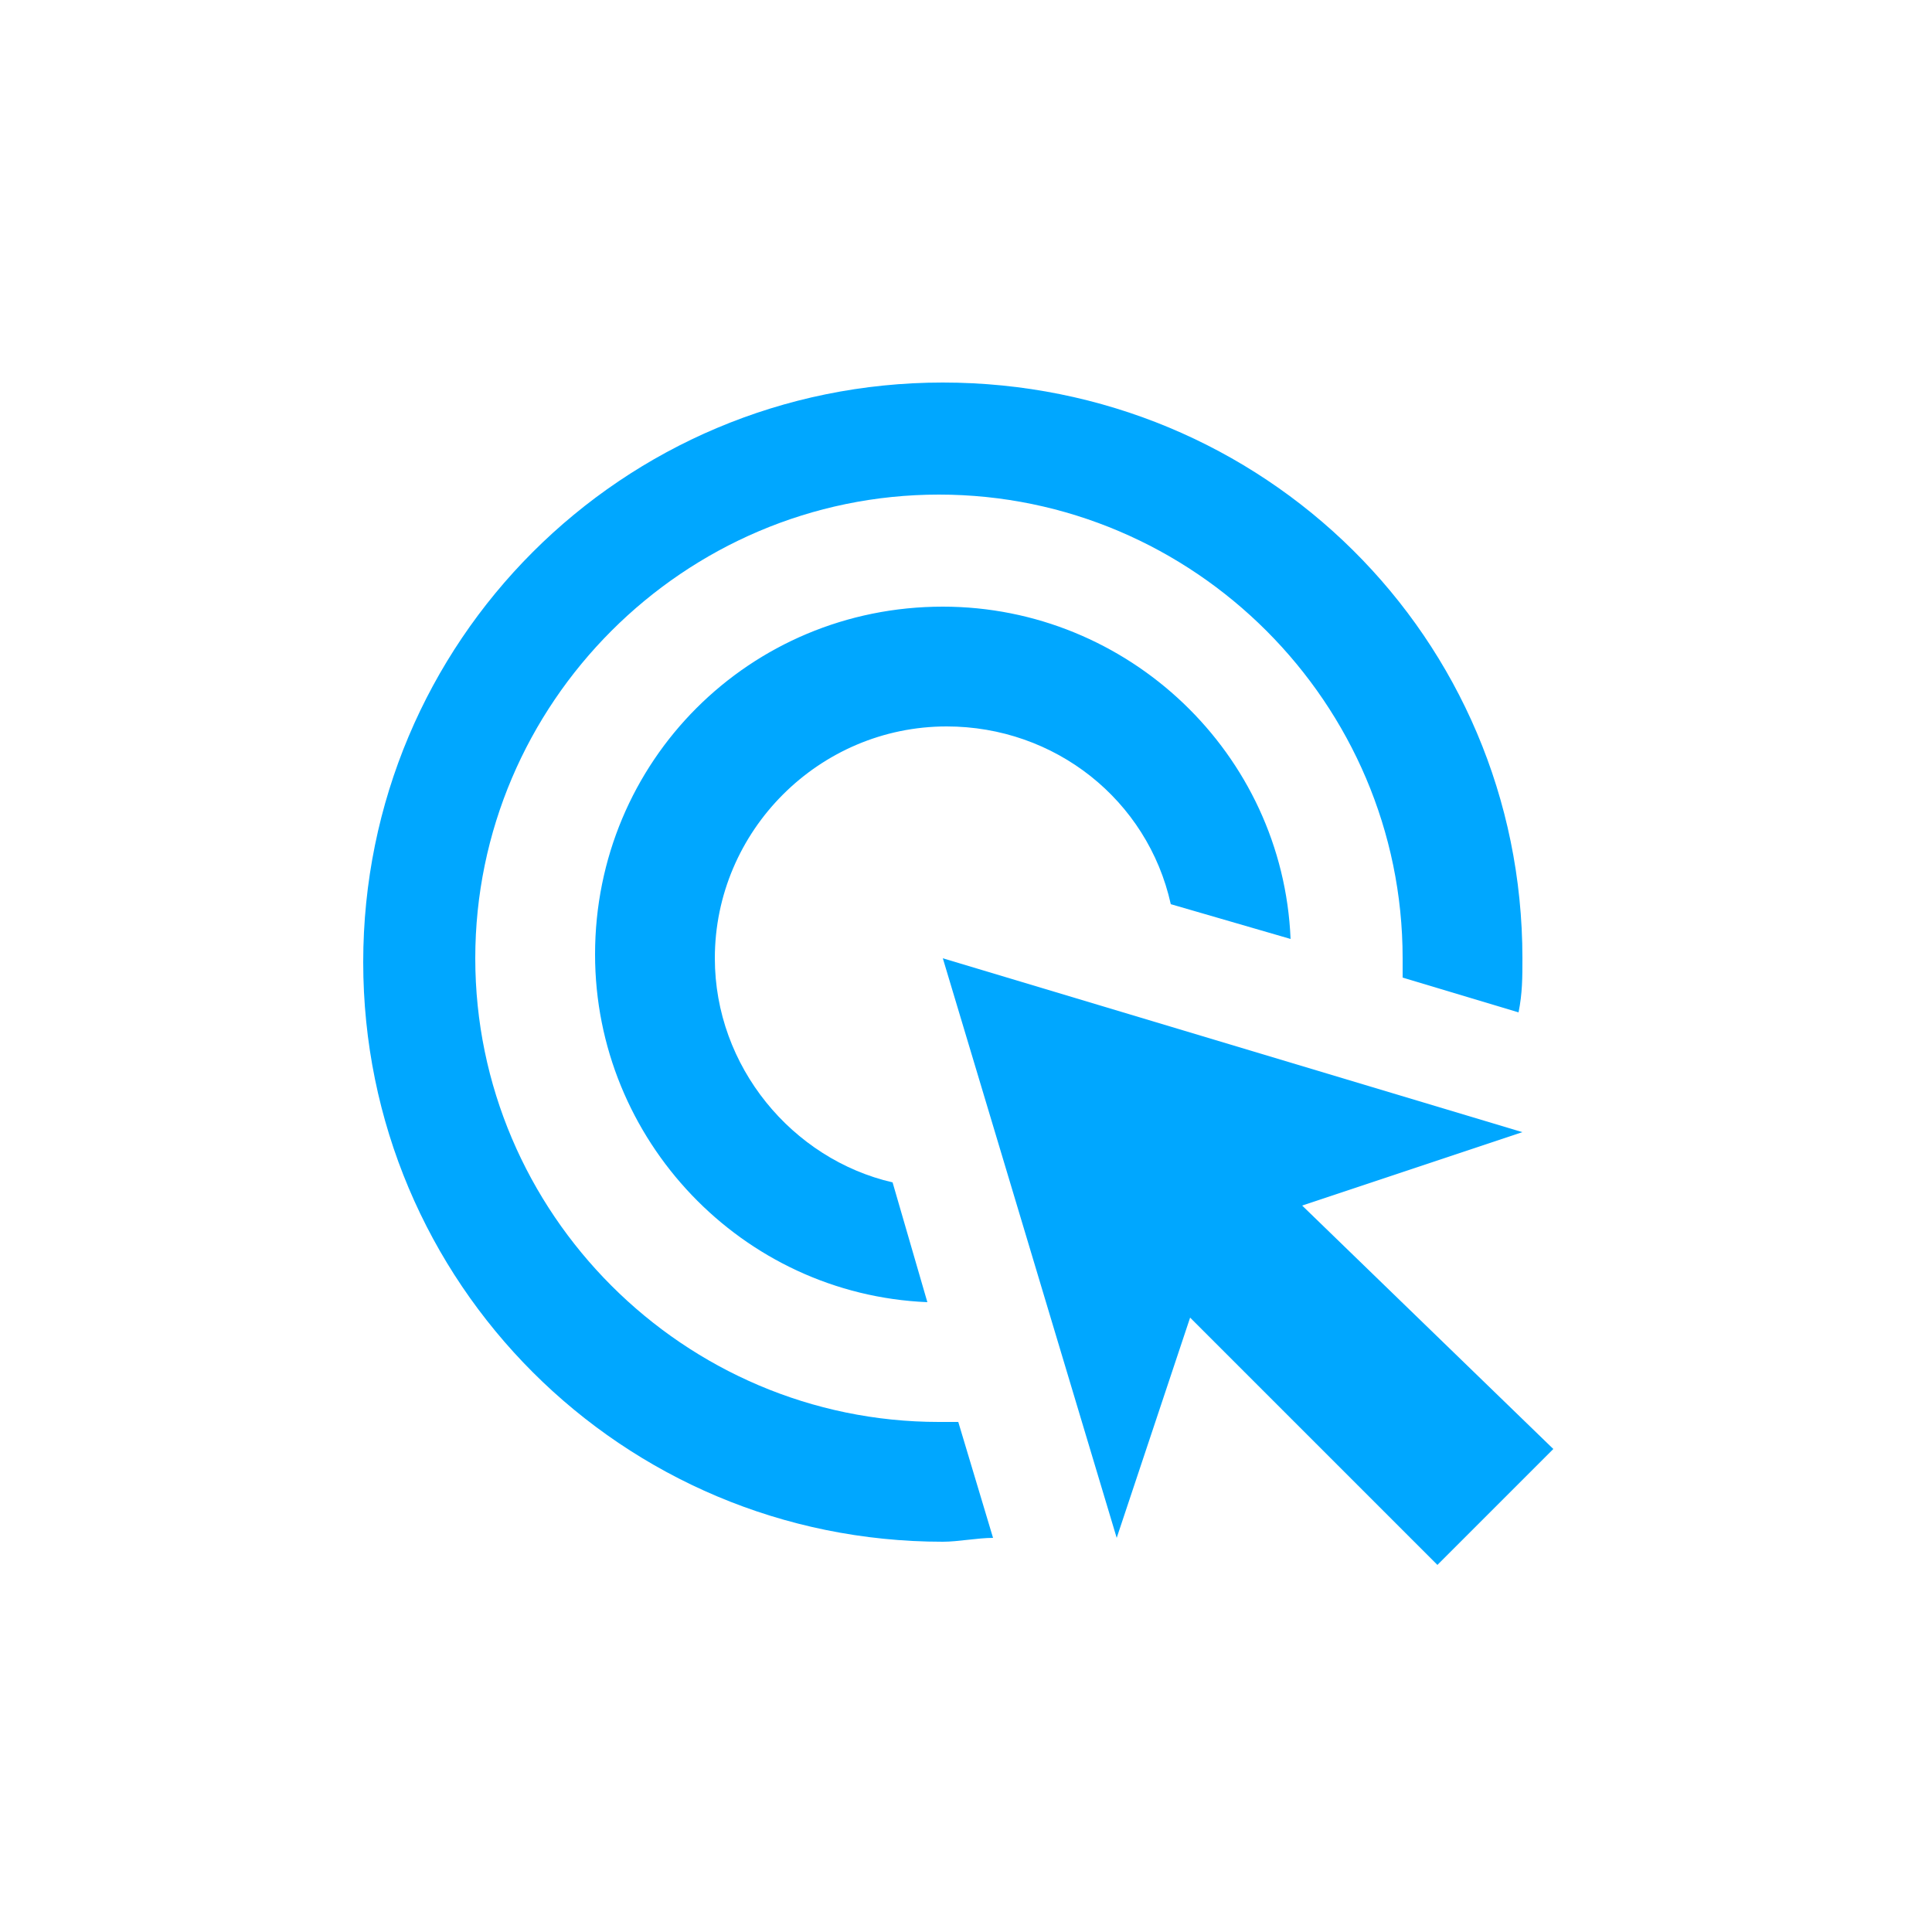 <?xml version="1.0" encoding="utf-8"?>
<!-- Generator: Adobe Illustrator 26.0.3, SVG Export Plug-In . SVG Version: 6.00 Build 0)  -->
<svg version="1.1" id="Ebene_1" xmlns="http://www.w3.org/2000/svg" xmlns:xlink="http://www.w3.org/1999/xlink" x="0px" y="0px"
	 viewBox="0 0 50 50" style="enable-background:new 0 0 50 50;" xml:space="preserve">
<style type="text/css">
	.st0{fill:#00A7FF;}
</style>
<g>
	<path class="st0" d="M33.7,31.2l5.7-1.9l-15-4.5l4.5,15l1.9-5.7l6.4,6.4l3-3L33.7,31.2z M39.4,24.8c0,0.5,0,0.9-0.1,1.4l-3-0.9
		c0-0.1,0-0.3,0-0.5c0-6.6-5.4-12-12-12s-12,5.4-12,12s5.4,12,12,12c0.1,0,0.3,0,0.5,0l0.9,3c-0.4,0-0.9,0.1-1.3,0.1
		c-8.3,0-15-6.7-15-15s6.7-15,15-15S39.4,16.5,39.4,24.8 M24,33.7c-4.8-0.2-8.6-4.2-8.6-9c0-5,4-9,9-9c4.8,0,8.8,3.8,9,8.6l-3.1-0.9
		c-0.6-2.7-3-4.6-5.8-4.6c-3.3,0-6,2.7-6,6c0,2.8,2,5.2,4.6,5.8L24,33.7z"/>
</g>
</svg>
